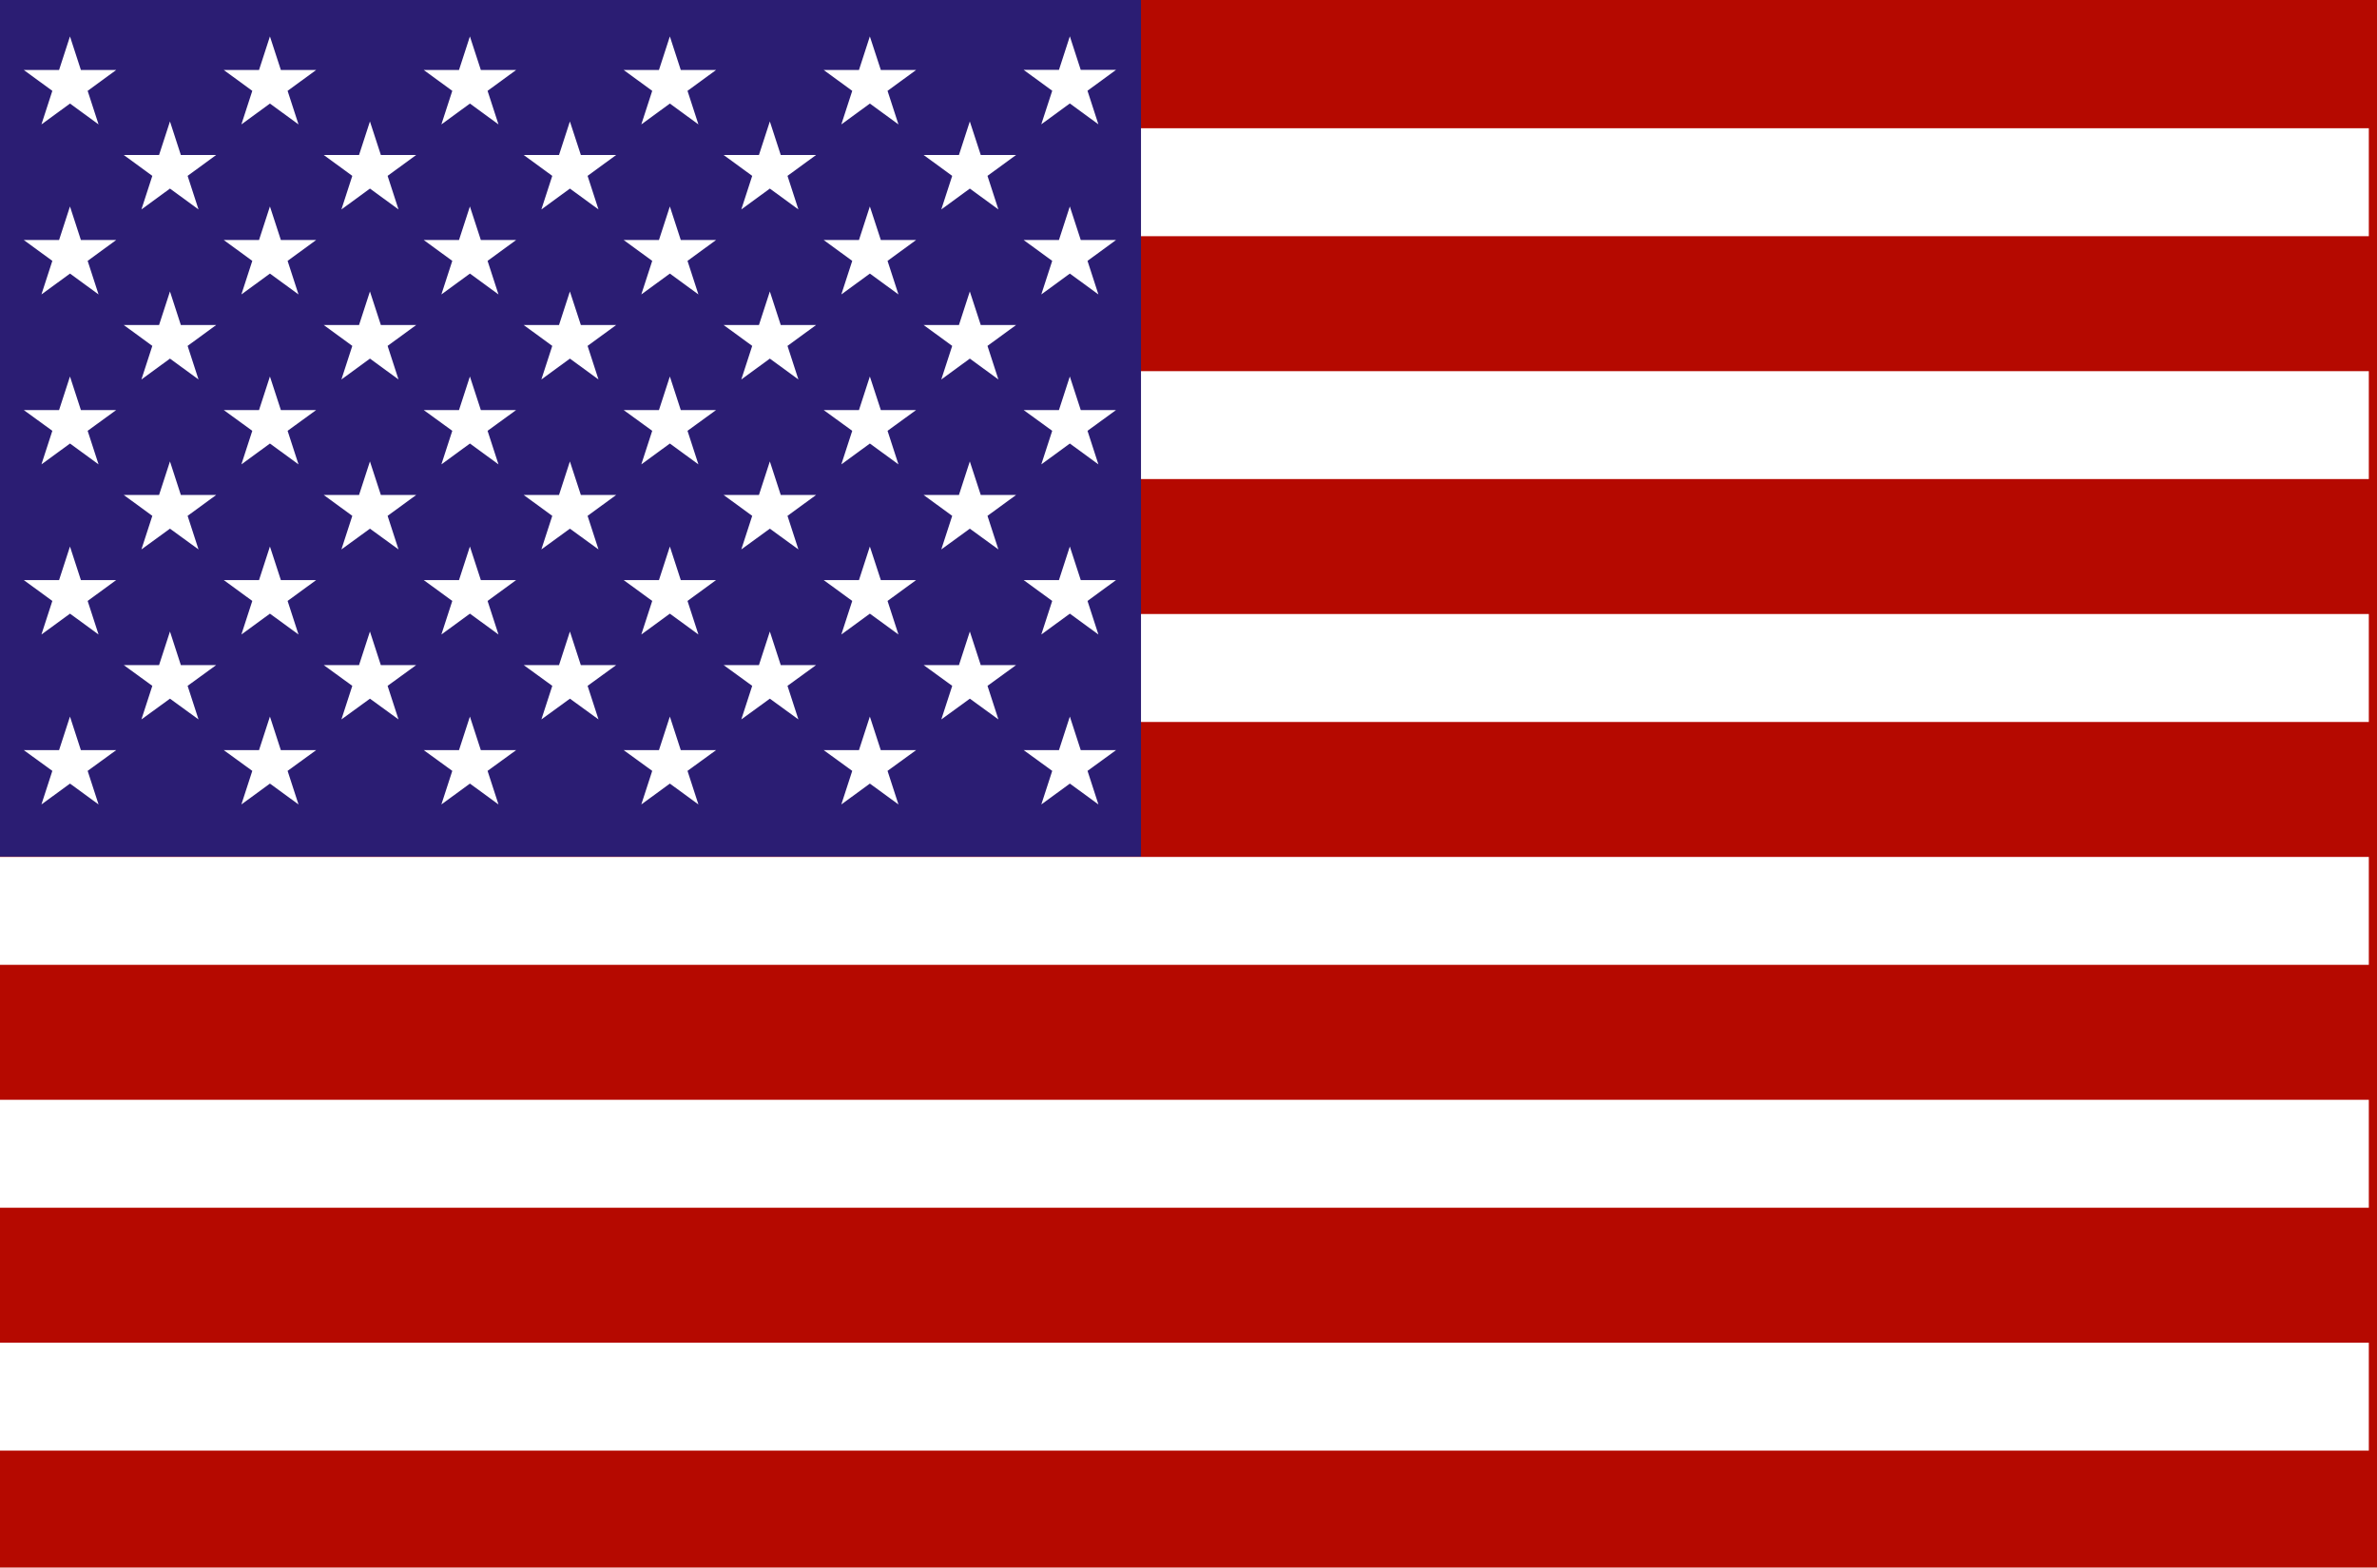 <svg xmlns="http://www.w3.org/2000/svg" xmlns:xlink="http://www.w3.org/1999/xlink" width="113.992" height="75.168" viewBox="0 0 113.992 75.168"><defs><style>.a{fill:#b50900;}.b{clip-path:url(#a);}.c{fill:#fff;}.d{fill:#2b1d73;}</style><clipPath id="a"><rect class="a" width="113.992" height="75.168"/></clipPath></defs><g transform="translate(-5050 -4600)"><g transform="translate(5050 4600)"><rect class="a" width="113.992" height="75.168"/><g class="b"><g transform="translate(0 6.148)"><path class="c" d="M5163.6,4687.75H5050v-5.176h113.6Zm0-11.647H5050v-5.176h113.6Zm0-11.647H5050v-5.176h113.6Zm0-11.647H5050v-5.176h113.6Zm0-11.647H5050v-5.176h113.6Zm0-11.647H5050v-5.176h113.6Z" transform="translate(-5050 -4624.337)"/></g></g><rect class="d" width="54.718" height="41.076"/></g><g transform="translate(5051.14 4601.747)"><g transform="translate(0)"><path class="c" d="M5056.726,4606.916l-.523,1.609h-1.693l1.37,1-.523,1.61,1.37-1,1.369,1-.523-1.61,1.369-1h-1.693Z" transform="translate(-5054.51 -4606.916)"/></g><g transform="translate(0 8.153)"><path class="c" d="M5056.726,4639.19l-.523,1.609h-1.693l1.37,1-.523,1.61,1.37-1,1.369,1-.523-1.61,1.369-1h-1.693Z" transform="translate(-5054.51 -4639.19)"/></g><g transform="translate(0 16.307)"><path class="c" d="M5056.726,4671.465l-.523,1.609h-1.693l1.37.995-.523,1.61,1.37-1,1.369,1-.523-1.61,1.369-.995h-1.693Z" transform="translate(-5054.51 -4671.465)"/></g><g transform="translate(0 24.46)"><path class="c" d="M5056.726,4703.74l-.523,1.609h-1.693l1.37,1-.523,1.61,1.37-1,1.369,1-.523-1.61,1.369-1h-1.693Z" transform="translate(-5054.51 -4703.74)"/></g><g transform="translate(0 32.613)"><path class="c" d="M5057.248,4737.624l-.522-1.609-.523,1.609h-1.693l1.37.995-.523,1.61,1.37-1,1.369,1-.523-1.61,1.369-.995Z" transform="translate(-5054.51 -4736.014)"/></g><g transform="translate(4.795 4.077)"><path class="c" d="M5075.707,4623.053l-.523,1.609h-1.692l1.369,1-.523,1.61,1.369-1,1.369,1-.523-1.61,1.369-1h-1.693Z" transform="translate(-5073.491 -4623.053)"/></g><g transform="translate(4.795 12.23)"><path class="c" d="M5075.707,4655.328l-.523,1.609h-1.692l1.369,1-.523,1.61,1.369-1,1.369,1-.523-1.61,1.369-1h-1.693Z" transform="translate(-5073.491 -4655.328)"/></g><g transform="translate(4.795 20.383)"><path class="c" d="M5075.707,4687.6l-.523,1.609h-1.692l1.369,1-.523,1.61,1.369-.995,1.369.995-.523-1.61,1.369-1h-1.693Z" transform="translate(-5073.491 -4687.603)"/></g><g transform="translate(4.795 28.536)"><path class="c" d="M5076.229,4721.487l-.522-1.61-.523,1.61h-1.692l1.369.995-.523,1.61,1.369-.995,1.369.995-.523-1.61,1.369-.995Z" transform="translate(-5073.491 -4719.877)"/></g><g transform="translate(9.59)"><path class="c" d="M5094.687,4606.916l-.523,1.609h-1.692l1.369,1-.523,1.61,1.369-1,1.37,1-.523-1.61,1.37-1h-1.693Z" transform="translate(-5092.472 -4606.916)"/></g><g transform="translate(9.59 8.153)"><path class="c" d="M5094.687,4639.19l-.523,1.609h-1.692l1.369,1-.523,1.61,1.369-1,1.37,1-.523-1.61,1.37-1h-1.693Z" transform="translate(-5092.472 -4639.19)"/></g><g transform="translate(9.59 16.307)"><path class="c" d="M5094.687,4671.465l-.523,1.609h-1.692l1.369.995-.523,1.61,1.369-1,1.37,1-.523-1.61,1.37-.995h-1.693Z" transform="translate(-5092.472 -4671.465)"/></g><g transform="translate(9.59 24.46)"><path class="c" d="M5094.687,4703.74l-.523,1.609h-1.692l1.369,1-.523,1.61,1.369-1,1.37,1-.523-1.61,1.37-1h-1.693Z" transform="translate(-5092.472 -4703.74)"/></g><g transform="translate(9.59 32.613)"><path class="c" d="M5095.209,4737.624l-.522-1.609-.523,1.609h-1.692l1.369.995-.523,1.61,1.369-1,1.37,1-.523-1.61,1.37-.995Z" transform="translate(-5092.472 -4736.014)"/></g><g transform="translate(14.385 4.077)"><path class="c" d="M5113.668,4623.053l-.523,1.609h-1.692l1.369,1-.522,1.61,1.369-1,1.369,1-.523-1.61,1.37-1h-1.693Z" transform="translate(-5111.452 -4623.053)"/></g><g transform="translate(14.385 12.23)"><path class="c" d="M5113.668,4655.328l-.523,1.609h-1.692l1.369,1-.522,1.61,1.369-1,1.369,1-.523-1.61,1.37-1h-1.693Z" transform="translate(-5111.452 -4655.328)"/></g><g transform="translate(14.385 20.383)"><path class="c" d="M5113.668,4687.6l-.523,1.609h-1.692l1.369,1-.522,1.61,1.369-.995,1.369.995-.523-1.61,1.37-1h-1.693Z" transform="translate(-5111.452 -4687.603)"/></g><g transform="translate(14.385 28.536)"><path class="c" d="M5114.19,4721.487l-.522-1.61-.523,1.61h-1.692l1.369.995-.522,1.61,1.369-.995,1.369.995-.523-1.61,1.37-.995Z" transform="translate(-5111.452 -4719.877)"/></g><g transform="translate(19.18)"><path class="c" d="M5132.648,4606.916l-.523,1.609h-1.692l1.37,1-.523,1.61,1.369-1,1.369,1-.523-1.61,1.37-1h-1.693Z" transform="translate(-5130.433 -4606.916)"/></g><g transform="translate(19.18 8.153)"><path class="c" d="M5132.648,4639.19l-.523,1.609h-1.692l1.37,1-.523,1.61,1.369-1,1.369,1-.523-1.61,1.37-1h-1.693Z" transform="translate(-5130.433 -4639.19)"/></g><g transform="translate(19.18 16.307)"><path class="c" d="M5132.648,4671.465l-.523,1.609h-1.692l1.37.995-.523,1.61,1.369-1,1.369,1-.523-1.61,1.37-.995h-1.693Z" transform="translate(-5130.433 -4671.465)"/></g><g transform="translate(19.18 24.46)"><path class="c" d="M5132.648,4703.74l-.523,1.609h-1.692l1.37,1-.523,1.61,1.369-1,1.369,1-.523-1.61,1.37-1h-1.693Z" transform="translate(-5130.433 -4703.74)"/></g><g transform="translate(19.18 32.613)"><path class="c" d="M5133.171,4737.624l-.523-1.609-.523,1.609h-1.692l1.37.995-.523,1.61,1.369-1,1.369,1-.523-1.61,1.37-.995Z" transform="translate(-5130.433 -4736.014)"/></g><g transform="translate(23.975 4.077)"><path class="c" d="M5151.628,4623.053l-.522,1.609h-1.693l1.37,1-.523,1.61,1.369-1,1.37,1-.523-1.61,1.37-1h-1.692Z" transform="translate(-5149.413 -4623.053)"/></g><g transform="translate(23.975 12.23)"><path class="c" d="M5151.628,4655.328l-.522,1.609h-1.693l1.37,1-.523,1.61,1.369-1,1.37,1-.523-1.61,1.37-1h-1.692Z" transform="translate(-5149.413 -4655.328)"/></g><g transform="translate(23.975 20.383)"><path class="c" d="M5151.628,4687.6l-.522,1.609h-1.693l1.37,1-.523,1.61,1.369-.995,1.37.995-.523-1.61,1.37-1h-1.692Z" transform="translate(-5149.413 -4687.603)"/></g><g transform="translate(23.975 28.536)"><path class="c" d="M5152.152,4721.487l-.523-1.61-.522,1.61h-1.693l1.37.995-.523,1.61,1.369-.995,1.37.995-.523-1.61,1.37-.995Z" transform="translate(-5149.413 -4719.877)"/></g><g transform="translate(28.769)"><path class="c" d="M5170.609,4606.916l-.523,1.609h-1.693l1.37,1-.523,1.61,1.369-1,1.369,1-.523-1.61,1.37-1h-1.693Z" transform="translate(-5168.394 -4606.916)"/></g><g transform="translate(28.769 8.153)"><path class="c" d="M5170.609,4639.19l-.523,1.609h-1.693l1.37,1-.523,1.61,1.369-1,1.369,1-.523-1.61,1.37-1h-1.693Z" transform="translate(-5168.394 -4639.19)"/></g><g transform="translate(28.769 16.307)"><path class="c" d="M5170.609,4671.465l-.523,1.609h-1.693l1.37.995-.523,1.61,1.369-1,1.369,1-.523-1.61,1.37-.995h-1.693Z" transform="translate(-5168.394 -4671.465)"/></g><g transform="translate(28.769 24.46)"><path class="c" d="M5170.609,4703.74l-.523,1.609h-1.693l1.37,1-.523,1.61,1.369-1,1.369,1-.523-1.61,1.37-1h-1.693Z" transform="translate(-5168.394 -4703.74)"/></g><g transform="translate(28.769 32.613)"><path class="c" d="M5171.132,4737.624l-.523-1.609-.523,1.609h-1.693l1.37.995-.523,1.61,1.369-1,1.369,1-.523-1.61,1.37-.995Z" transform="translate(-5168.394 -4736.014)"/></g><g transform="translate(33.564 4.077)"><path class="c" d="M5189.589,4623.053l-.523,1.609h-1.693l1.37,1-.523,1.61,1.369-1,1.369,1-.523-1.61,1.37-1h-1.693Z" transform="translate(-5187.374 -4623.053)"/></g><g transform="translate(33.564 12.23)"><path class="c" d="M5189.589,4655.328l-.523,1.609h-1.693l1.37,1-.523,1.61,1.369-1,1.369,1-.523-1.61,1.37-1h-1.693Z" transform="translate(-5187.374 -4655.328)"/></g><g transform="translate(33.564 20.383)"><path class="c" d="M5189.589,4687.6l-.523,1.609h-1.693l1.37,1-.523,1.61,1.369-.995,1.369.995-.523-1.61,1.37-1h-1.693Z" transform="translate(-5187.374 -4687.603)"/></g><g transform="translate(33.564 28.536)"><path class="c" d="M5190.112,4721.487l-.523-1.61-.523,1.61h-1.693l1.37.995-.523,1.61,1.369-.995,1.369.995-.523-1.61,1.37-.995Z" transform="translate(-5187.374 -4719.877)"/></g><g transform="translate(38.359)"><path class="c" d="M5208.57,4606.916l-.522,1.609h-1.693l1.37,1-.523,1.61,1.369-1,1.37,1-.523-1.61,1.37-1h-1.692Z" transform="translate(-5206.354 -4606.916)"/></g><g transform="translate(38.359 8.153)"><path class="c" d="M5208.57,4639.19l-.522,1.609h-1.693l1.37,1-.523,1.61,1.369-1,1.37,1-.523-1.61,1.37-1h-1.692Z" transform="translate(-5206.354 -4639.19)"/></g><g transform="translate(38.359 16.307)"><path class="c" d="M5208.57,4671.465l-.522,1.609h-1.693l1.37.995-.523,1.61,1.369-1,1.37,1-.523-1.61,1.37-.995h-1.692Z" transform="translate(-5206.354 -4671.465)"/></g><g transform="translate(38.359 24.46)"><path class="c" d="M5208.57,4703.74l-.522,1.609h-1.693l1.37,1-.523,1.61,1.369-1,1.37,1-.523-1.61,1.37-1h-1.692Z" transform="translate(-5206.354 -4703.74)"/></g><g transform="translate(38.359 32.613)"><path class="c" d="M5209.093,4737.624l-.523-1.609-.522,1.609h-1.693l1.37.995-.523,1.61,1.369-1,1.37,1-.523-1.61,1.37-.995Z" transform="translate(-5206.354 -4736.014)"/></g><g transform="translate(43.154 4.077)"><path class="c" d="M5227.55,4623.053l-.522,1.609h-1.693l1.37,1-.523,1.61,1.369-1,1.369,1-.523-1.61,1.37-1h-1.692Z" transform="translate(-5225.335 -4623.053)"/></g><g transform="translate(43.154 12.23)"><path class="c" d="M5227.55,4655.328l-.522,1.609h-1.693l1.37,1-.523,1.61,1.369-1,1.369,1-.523-1.61,1.37-1h-1.692Z" transform="translate(-5225.335 -4655.328)"/></g><g transform="translate(43.154 20.383)"><path class="c" d="M5227.55,4687.6l-.522,1.609h-1.693l1.37,1-.523,1.61,1.369-.995,1.369.995-.523-1.61,1.37-1h-1.692Z" transform="translate(-5225.335 -4687.603)"/></g><g transform="translate(43.154 28.536)"><path class="c" d="M5228.074,4721.487l-.523-1.61-.522,1.61h-1.693l1.37.995-.523,1.61,1.369-.995,1.369.995-.523-1.61,1.37-.995Z" transform="translate(-5225.335 -4719.877)"/></g><g transform="translate(47.949)"><path class="c" d="M5245.162,4611.13l1.369-1,1.369,1-.522-1.61,1.368-1h-1.692l-.522-1.609-.522,1.609h-1.693l1.37,1Z" transform="translate(-5244.315 -4606.916)"/></g><g transform="translate(47.949 8.153)"><path class="c" d="M5246.531,4639.19l-.522,1.609h-1.693l1.37,1-.523,1.61,1.369-1,1.369,1-.522-1.61,1.368-1h-1.692Z" transform="translate(-5244.315 -4639.19)"/></g><g transform="translate(47.949 16.307)"><path class="c" d="M5246.531,4671.465l-.522,1.609h-1.693l1.37.995-.523,1.61,1.369-1,1.369,1-.522-1.61,1.368-.995h-1.692Z" transform="translate(-5244.315 -4671.465)"/></g><g transform="translate(47.949 24.46)"><path class="c" d="M5246.531,4703.74l-.522,1.609h-1.693l1.37,1-.523,1.61,1.369-1,1.369,1-.522-1.61,1.368-1h-1.692Z" transform="translate(-5244.315 -4703.74)"/></g><g transform="translate(47.949 32.613)"><path class="c" d="M5247.054,4737.624l-.522-1.609-.522,1.609h-1.693l1.37.995-.523,1.61,1.369-1,1.369,1-.522-1.61,1.368-.995Z" transform="translate(-5244.315 -4736.014)"/></g></g></g></svg>
